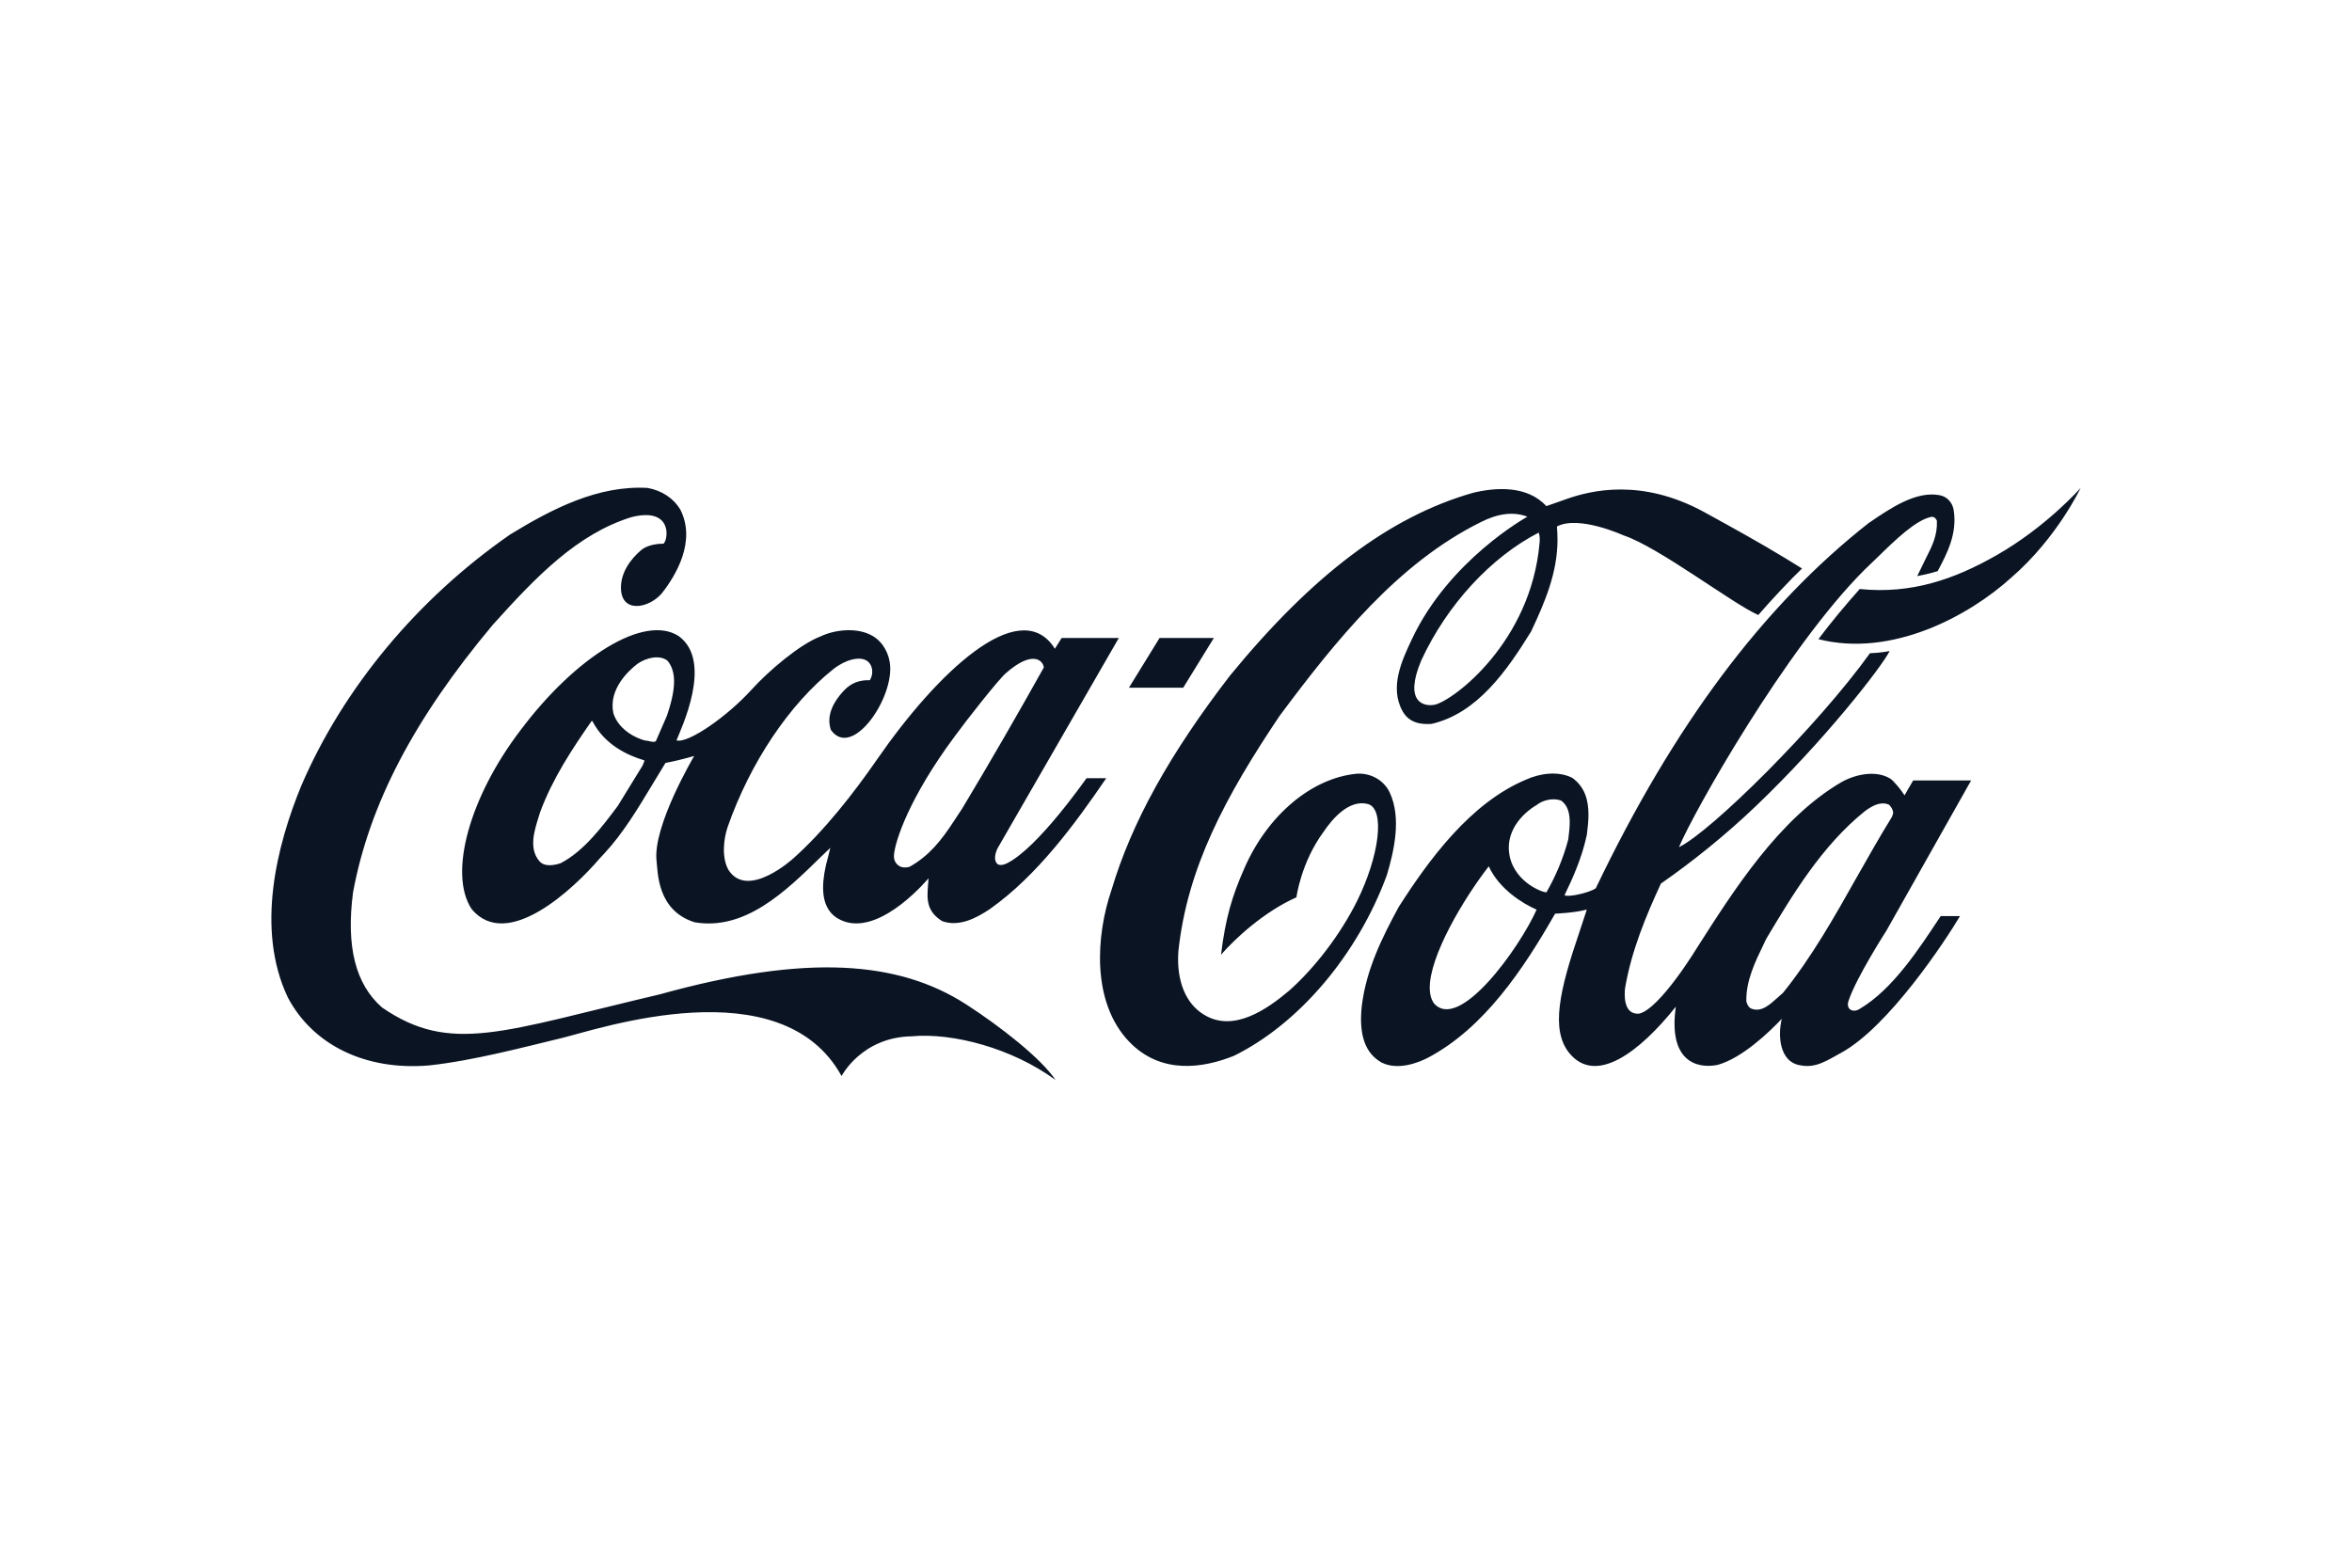 <svg width="210" height="140" viewBox="0 0 210 140" fill="none" xmlns="http://www.w3.org/2000/svg">
<path d="M159.202 88.659C159.2 88.659 158.703 89.103 158.703 89.103C157.992 89.738 157.261 90.418 156.379 90.078C156.135 89.989 155.964 89.664 155.923 89.412C155.882 87.595 156.701 85.91 157.495 84.27L157.698 83.841C159.982 80.029 162.636 75.537 166.534 72.419C167.191 71.945 167.903 71.547 168.656 71.857C168.829 72.02 169.03 72.301 169.03 72.581C169.03 72.67 168.951 72.906 168.906 72.98C167.817 74.739 166.78 76.586 165.772 78.359C163.802 81.862 161.758 85.482 159.202 88.66L159.202 88.659ZM138.082 79.675C137.933 79.779 135.299 78.892 134.79 76.453C134.359 74.354 135.804 72.714 137.203 71.887C137.803 71.414 138.707 71.252 139.371 71.487C139.986 71.902 140.153 72.641 140.153 73.438C140.153 73.927 140.088 74.428 140.031 74.886L140.018 74.99C139.58 76.63 138.908 78.241 138.082 79.675V79.675ZM128.023 89.591C127.754 89.192 127.665 88.755 127.656 88.284C127.605 85.386 130.722 80.197 132.923 77.37H132.928C133.85 79.389 135.938 80.687 137.199 81.234C135.633 84.722 130.263 92.192 128.023 89.591L128.023 89.591ZM166.028 90.105C165.507 90.46 164.775 90.187 165.049 89.375C165.73 87.306 168.442 83.09 168.442 83.09L175.993 69.696H170.82C170.574 70.1 170.049 71.028 170.049 71.028C169.809 70.629 169.094 69.743 168.799 69.551C167.535 68.752 165.681 69.13 164.402 69.854C158.842 73.106 154.784 79.53 151.584 84.54C151.584 84.54 148.216 90.109 146.346 90.523C144.886 90.641 145.037 88.675 145.1 88.217C145.665 84.906 146.975 81.759 148.296 78.906C150.982 77.044 154.047 74.606 156.832 71.931C162.878 66.153 167.974 59.606 168.719 58.143C168.719 58.143 167.912 58.306 166.96 58.335C162.31 64.823 152.792 74.252 149.907 75.655C151.185 72.581 159.444 57.906 166.472 50.887L167.578 49.823C169.287 48.153 171.059 46.439 172.44 46.158C172.586 46.143 172.774 46.158 172.936 46.499C172.997 47.799 172.513 48.76 171.958 49.853L171.18 51.449C171.18 51.449 172.282 51.242 173.006 51.005C173.846 49.425 174.776 47.651 174.433 45.538C174.319 44.858 173.827 44.341 173.184 44.223C171.087 43.824 168.803 45.375 166.964 46.631L166.89 46.675C157.44 54.079 149.46 64.749 142.483 79.32C141.977 79.704 140.024 80.163 139.691 79.941C140.38 78.522 141.248 76.615 141.682 74.547C141.757 73.955 141.827 73.35 141.827 72.759C141.827 71.487 141.522 70.29 140.382 69.463C139.046 68.798 137.395 69.108 136.282 69.611C131.295 71.679 127.568 76.793 124.878 81.004C123.431 83.68 121.989 86.545 121.59 89.826C121.308 92.397 121.881 94.052 123.343 94.88C124.846 95.648 126.738 94.85 127.481 94.466C132.534 91.806 136.064 86.472 138.847 81.595C138.957 81.58 140.477 81.536 141.626 81.24C141.641 81.24 141.648 81.24 141.673 81.256C141.607 81.476 141.013 83.25 141.013 83.25C139.25 88.422 138.434 91.94 140.1 94.023C142.48 96.964 146.421 93.921 149.628 89.9C148.939 94.718 151.436 95.472 153.339 95.103C155.526 94.512 157.962 92.176 159.092 90.98C158.729 92.383 158.828 94.896 160.817 95.147C162.18 95.399 163.2 94.657 164.381 94.022C168.615 91.716 173.684 84.034 174.999 81.812H173.274C171.403 84.639 169.023 88.346 166.029 90.106L166.028 90.105ZM100.797 61.417H105.643L108.379 56.975H103.532L100.797 61.417ZM178.208 49.616C174.513 51.715 170.683 53.074 166.046 52.601C164.761 54.05 163.51 55.542 162.357 57.079C168.864 58.734 175.764 55.055 179.611 51.553C183.682 48.021 185.769 43.573 185.769 43.573C185.769 43.573 182.718 47.06 178.208 49.616L178.208 49.616ZM137.46 48.493C136.689 57.33 129.82 62.518 128.12 62.931C127.09 63.138 125.333 62.68 126.902 58.971C129.212 53.976 133.157 49.735 137.39 47.562C137.493 47.932 137.49 48.168 137.46 48.493L137.46 48.493ZM124.075 70.763C123.582 69.7 122.414 69.02 121.169 69.093C117.126 69.463 113.171 72.788 111.095 77.561C110.005 80.015 109.41 82.039 109.02 85.26C110.278 83.813 112.842 81.434 115.752 80.133C115.752 80.133 116.148 77.045 118.167 74.296C118.932 73.158 120.461 71.325 122.178 71.813C123.678 72.316 123.151 76.468 121.157 80.487C119.681 83.443 117.424 86.399 115.14 88.438C113.12 90.152 110.132 92.221 107.518 90.625C105.872 89.65 105.032 87.61 105.209 84.98C105.996 77.517 109.393 71.163 114.254 63.922C119.267 57.198 124.792 50.297 132.236 46.616C133.754 45.847 135.16 45.67 136.376 46.143C136.376 46.143 129.388 49.985 126.057 57.094C125.21 58.897 124.032 61.335 125.218 63.492C125.838 64.615 126.939 64.704 127.826 64.645C131.909 63.699 134.546 59.886 136.702 56.399C137.951 53.754 139.062 51.123 139.062 48.197C139.062 47.842 139.043 47.37 139.013 47.015C140.964 45.981 144.964 47.813 144.964 47.813C148.089 48.847 154.745 53.946 156.989 54.921C158.085 53.65 159.884 51.73 160.897 50.769L159.431 49.867C157.082 48.434 154.6 47.074 152.157 45.729C146.608 42.7 142.091 43.764 139.792 44.592C138.889 44.917 138.063 45.197 138.063 45.197C136.357 43.336 133.56 43.512 131.498 44.015C124.085 46.143 117.202 51.33 109.823 60.33C104.397 67.379 101.032 73.468 99.239 79.482C97.856 83.531 97.436 89.486 100.81 93.018C103.679 96.017 107.484 95.368 110.171 94.289C115.992 91.422 121.223 85.245 123.831 78.137C124.46 76.024 125.158 73.039 124.075 70.763L124.075 70.763ZM59.551 63.907C59.542 63.936 58.563 66.182 58.563 66.182C58.421 66.3 58.197 66.242 57.941 66.182L57.502 66.108C56.122 65.68 55.081 64.763 54.76 63.67C54.318 61.542 56.136 59.872 56.937 59.267C57.705 58.734 58.9 58.453 59.594 59C60.022 59.503 60.184 60.153 60.184 60.863C60.184 61.823 59.888 62.902 59.551 63.907H59.551ZM57.449 68.177C57.449 68.177 57.404 68.311 57.382 68.354C57.377 68.354 55.157 71.974 55.157 71.974C53.817 73.763 52.145 76.01 50.054 77.088C49.434 77.295 48.578 77.428 48.141 76.882C47.216 75.773 47.693 74.237 48.08 72.995L48.217 72.552C49.328 69.537 51.091 66.877 52.807 64.409C52.828 64.394 52.876 64.379 52.894 64.379C52.898 64.394 52.905 64.394 52.908 64.424C53.984 66.492 56.003 67.452 57.513 67.896C57.522 67.896 57.532 67.911 57.532 67.941C57.532 67.985 57.507 68.044 57.449 68.177L57.449 68.177ZM85.214 65.798C86.207 64.424 89.097 60.744 89.801 60.124C92.171 58.039 93.118 58.956 93.2 59.606C90.988 63.566 88.378 68.103 85.925 72.182C85.929 72.168 85.157 73.349 85.157 73.349C84.073 75.004 82.982 76.423 81.202 77.413C80.948 77.487 80.53 77.517 80.251 77.309C79.916 77.088 79.784 76.718 79.821 76.334C79.928 75.063 81.222 71.177 85.214 65.798V65.798ZM60.608 56.813C57.544 54.804 51.388 58.646 46.456 65.236C41.947 71.148 40 78.019 42.119 81.196C45.271 84.935 51.123 79.497 53.612 76.586L53.933 76.246C55.625 74.428 56.933 72.241 58.198 70.142C58.198 70.142 59.361 68.221 59.417 68.132C60.136 68 61.002 67.793 61.977 67.512C61.963 67.556 58.244 73.807 58.624 76.91C58.742 77.857 58.651 81.315 62.028 82.364C66.527 83.118 70.121 79.63 73.29 76.526C73.29 76.526 73.831 76.01 74.136 75.715C74.076 75.956 74.017 76.196 73.958 76.437C72.641 81.019 74.416 81.98 75.527 82.335C78.884 83.31 82.894 78.433 82.907 78.433C82.803 79.969 82.499 81.24 84.119 82.26C85.647 82.807 87.194 81.973 88.37 81.19C92.606 78.205 96.018 73.533 98.773 69.495H97.015C96.995 69.495 92.677 75.752 89.874 77.112C89.87 77.112 89.36 77.374 89.066 77.166C88.702 76.856 88.845 76.21 89.07 75.753C89.084 75.723 99.894 56.975 99.894 56.975H94.79C94.79 56.975 94.232 57.877 94.187 57.936C94.153 57.907 94.071 57.752 94.014 57.677C90.852 53.303 83.691 60.031 78.299 67.833C76.224 70.834 73.581 74.212 70.841 76.65C70.841 76.65 66.782 80.371 65.047 77.698C64.413 76.575 64.608 74.932 64.966 73.854C66.985 68.105 70.465 62.889 74.425 59.74C75.543 58.869 76.758 58.617 77.361 58.986C77.935 59.327 78.028 60.168 77.664 60.745C76.742 60.715 76.003 60.996 75.403 61.616C74.219 62.858 73.808 64.055 74.184 65.178C76.012 67.779 79.657 62.636 79.481 59.503C79.418 58.38 78.818 57.316 77.924 56.799C76.591 56.001 74.558 56.208 73.242 56.843C71.48 57.508 68.692 59.828 67.064 61.631C65.015 63.893 61.501 66.405 60.401 66.123C60.761 65.162 63.73 59.089 60.607 56.814L60.608 56.813ZM86.262 89.694C80.251 85.822 72.093 85.142 58.937 88.792C44.912 92.088 40.236 94.201 34.095 89.96C31.735 87.876 30.89 84.522 31.521 79.69C32.986 71.813 36.945 64.232 43.977 55.824C47.903 51.45 51.544 47.696 56.352 46.189C60.036 45.243 59.692 48.139 59.246 48.553C58.775 48.553 57.985 48.627 57.374 49.026C56.879 49.41 55.518 50.652 55.445 52.322C55.339 54.878 57.985 54.346 59.126 52.942C60.356 51.361 62.174 48.332 60.744 45.509C60.145 44.504 59.109 43.81 57.823 43.573C53.421 43.322 49.321 45.42 45.537 47.74C37.263 53.489 30.643 61.454 26.898 70.173C24.738 75.434 22.785 82.97 25.713 89.103C27.978 93.359 32.679 95.62 38.289 95.147C42.223 94.734 46.98 93.462 50.18 92.694C53.379 91.925 69.757 86.296 75.139 96.094C75.139 96.094 76.928 92.62 81.4 92.546C85.077 92.207 90.381 93.611 94.243 96.447C92.957 94.512 89.308 91.66 86.265 89.694L86.262 89.694Z" fill="#0A1423"/>
</svg>
